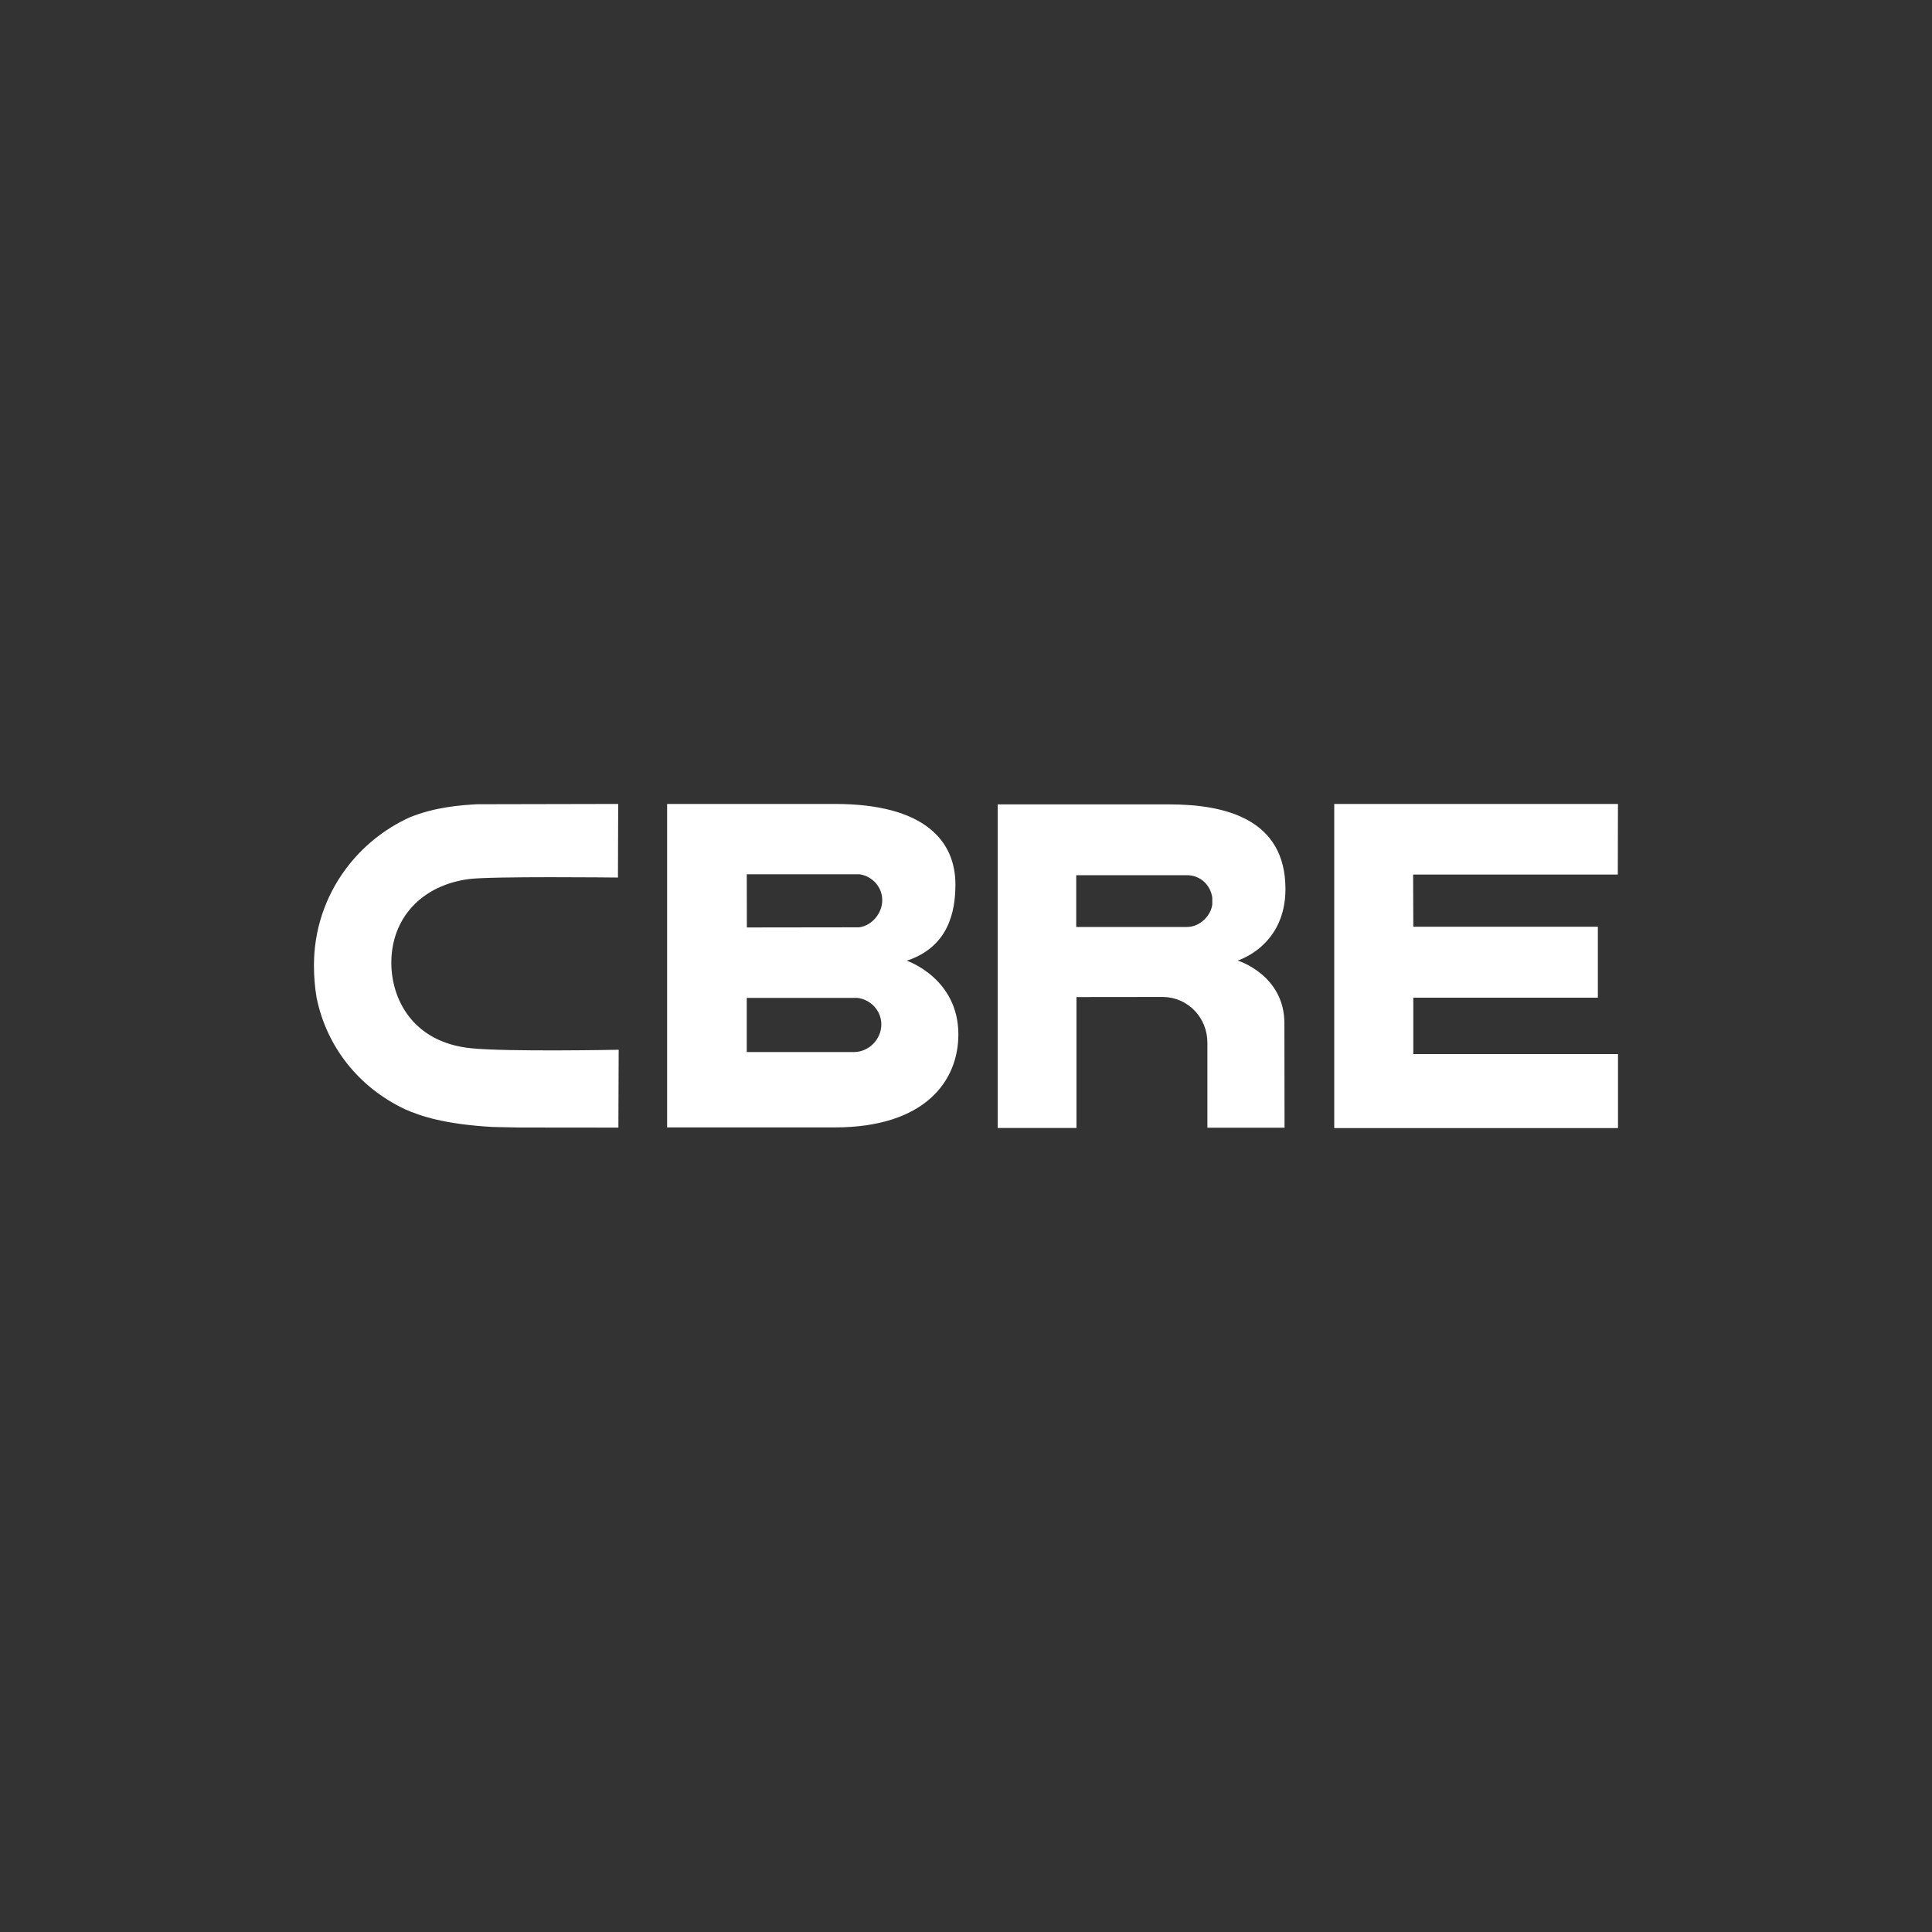 <?xml version="1.0" encoding="UTF-8"?>
<svg id="Layer_1" data-name="Layer 1" xmlns="http://www.w3.org/2000/svg" viewBox="0 0 400 400">
  <rect x="0" y="0" width="400" height="400" fill="#333333" stroke="none"/>
  <defs>
    <style>
      .cls-1 {
        fill: #fff;
        stroke-width: 0px;
      }
    </style>
  </defs>
  <path class="cls-1" d="M176.89,217.81h-22.28v-11.21h22.87c2.84.33,4.99,2.69,4.99,5.5,0,3.06-2.55,5.67-5.59,5.71ZM154.62,181.01h23.4l.08.02c2.64.47,4.56,2.71,4.56,5.35s-2.06,5.24-4.78,5.61l-23.25.03-.02-11.01ZM187.75,198.9c8.53-2.83,10.08-10,10.06-15.83-.02-8.91-6.31-16.62-24.93-16.62h-34.76s0,65.02,0,66.97h34.67c18.73,0,25.63-9.62,25.63-19.25,0-11.67-10.67-15.26-10.67-15.26ZM276.25,233.56h58.74v-15.32s-42.38,0-42.38,0v-11.68h38.21v-14.69h-38.21l-.04-10.8h42.38l.03-14.62h-58.74v67.1ZM250.98,187.33c-.29,2.2-2.5,4.59-5.24,4.59h-22.92s0-10.72,0-10.72h22.94c2.74,0,4.88,2.02,5.23,4.66v1.46ZM242.08,166.54h-35.52v67h16.31v-27.11s17.96-.02,17.96-.02c5.14.08,9.15,4.29,9.15,9.49v17.58h15.97s-.03-21.63-.03-21.63c0-10.02-9.67-12.98-9.67-12.98,0,0,9.89-2.96,9.89-14.8,0-14.49-12.45-17.53-24.05-17.53ZM127.54,217.35c-.24,0-22.3.43-29.91-.31-12.27-1.2-16.61-10.29-16.61-17.71,0-9.25,6.3-16.05,16.07-17.33,4.65-.61,30.05-.32,30.32-.32h.53s.05-15.23.05-15.23h-.54s-28.75.06-28.75.06c-3.2.2-8.51.52-13.94,2.74-5.22,2.39-9.76,6.07-13.16,10.64-4.32,5.82-6.6,12.73-6.6,19.97,0,2.28.18,4.54.55,6.71,2.07,10.16,8.73,18.56,18.28,23.08,3.22,1.42,8.2,3.12,18.22,3.68.02,0,5.4.11,5.4.11l20.05.02h.53l.06-16.12h-.54Z"/>
</svg>